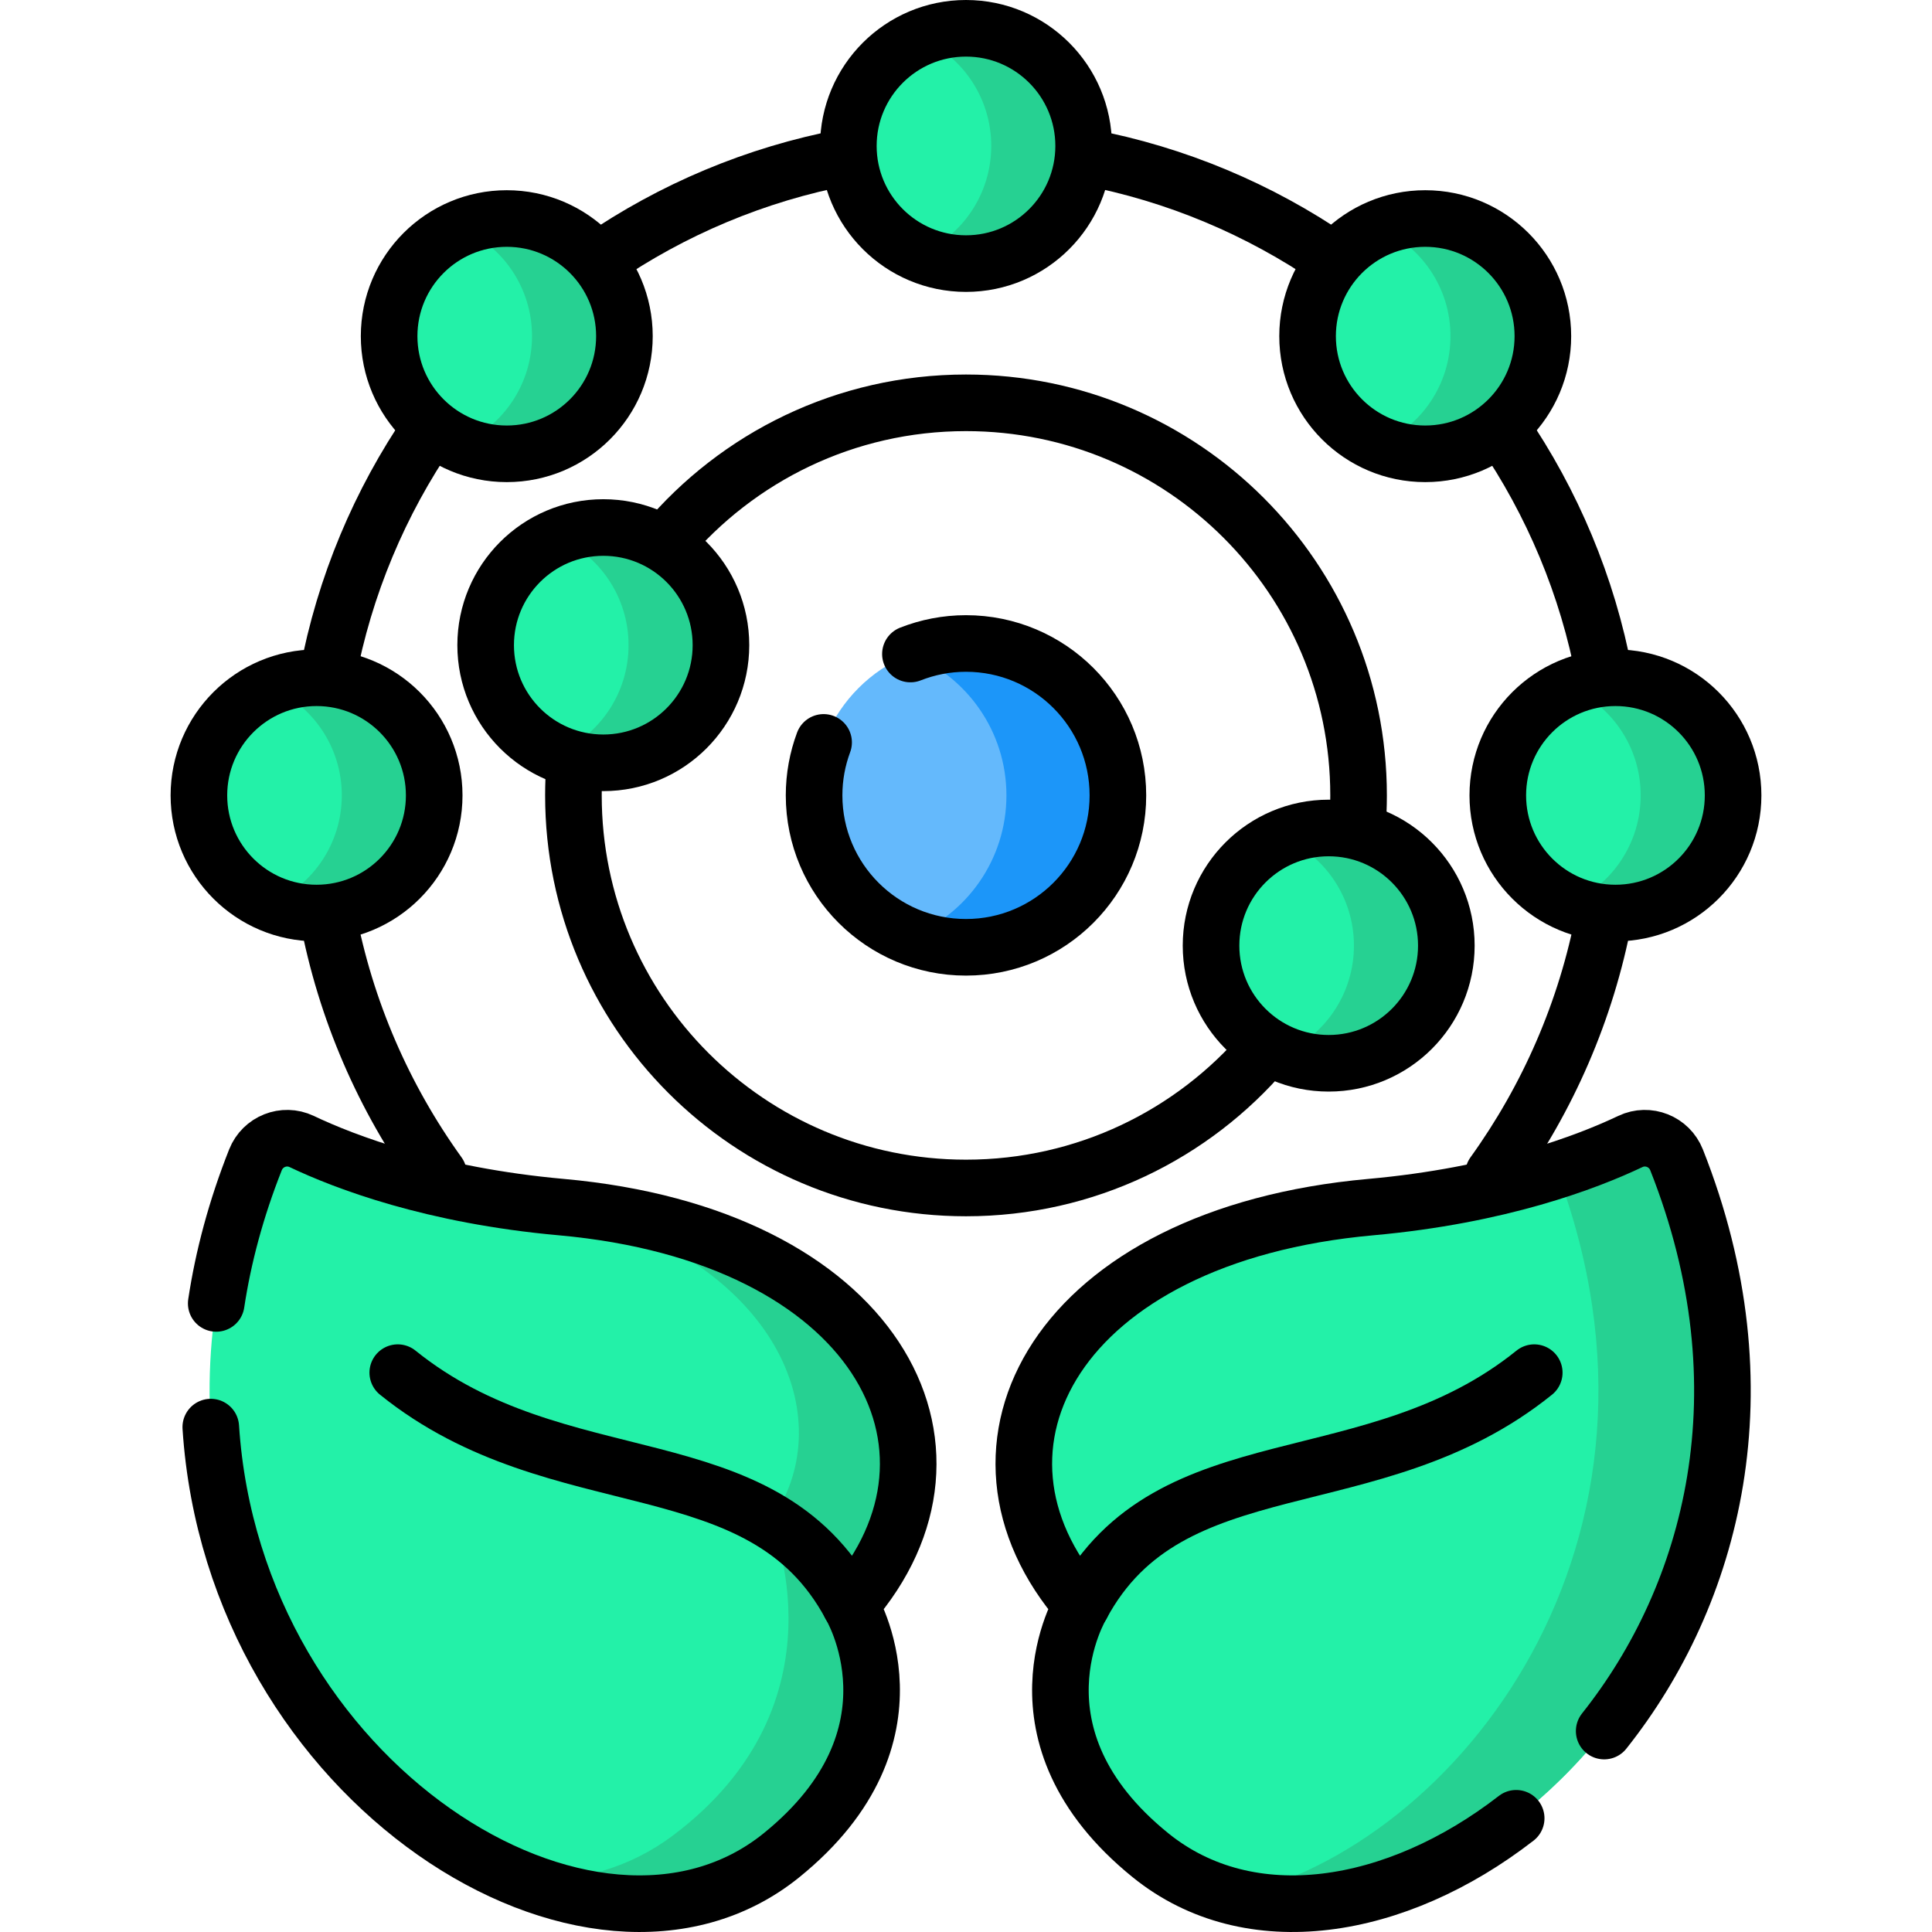 <svg xmlns="http://www.w3.org/2000/svg" xmlns:xlink="http://www.w3.org/1999/xlink" id="Capa_1" x="0px" y="0px" viewBox="0 0 511.998 511.998" style="enable-background:new 0 0 511.998 511.998;" xml:space="preserve"><g>	<g>		<g>			<g>				<g>					<circle style="fill:#64B9FC;" cx="255.999" cy="210.787" r="40.257"></circle>					<path style="fill:#1C96F9;" d="M296.258,210.788c0,22.232-18.028,40.26-40.26,40.26c-5.21,0-10.2-0.99-14.772-2.789&#10;&#9;&#9;&#9;&#9;&#9;&#9;c14.928-5.897,25.487-20.449,25.487-37.47s-10.56-31.573-25.487-37.47c4.572-1.799,9.562-2.789,14.772-2.789&#10;&#9;&#9;&#9;&#9;&#9;&#9;C278.231,170.529,296.258,188.556,296.258,210.788z"></path>				</g>			</g>			<g>				<g>					<circle style="fill:#23F1A8;" cx="255.999" cy="38.678" r="31.178"></circle>					<path style="fill:#26D192;" d="M287.179,38.675c0,17.218-13.962,31.18-31.18,31.18c-4.343,0-8.474-0.892-12.237-2.495&#10;&#9;&#9;&#9;&#9;&#9;&#9;c11.124-4.76,18.927-15.811,18.927-28.686c0-12.875-7.803-23.917-18.927-28.677c3.763-1.603,7.893-2.495,12.237-2.495&#10;&#9;&#9;&#9;&#9;&#9;&#9;C273.217,7.503,287.179,21.457,287.179,38.675z"></path>				</g>			</g>			<g>				<g>					<circle style="fill:#23F1A8;" cx="377.698" cy="89.087" r="31.178"></circle>					<path style="fill:#26D192;" d="M408.879,89.085c0,17.218-13.962,31.18-31.18,31.18c-4.343,0-8.474-0.892-12.237-2.495&#10;&#9;&#9;&#9;&#9;&#9;&#9;c11.124-4.76,18.927-15.811,18.927-28.686c0-12.875-7.803-23.917-18.927-28.677c3.763-1.603,7.893-2.495,12.237-2.495&#10;&#9;&#9;&#9;&#9;&#9;&#9;C394.916,57.913,408.879,71.867,408.879,89.085z"></path>				</g>			</g>			<g>				<g>					<circle style="fill:#23F1A8;" cx="428.108" cy="210.787" r="31.178"></circle>					<path style="fill:#26D192;" d="M459.288,210.784c0,17.218-13.962,31.18-31.18,31.18c-4.343,0-8.474-0.892-12.237-2.495&#10;&#9;&#9;&#9;&#9;&#9;&#9;c11.124-4.76,18.927-15.811,18.927-28.686c0-12.875-7.803-23.917-18.927-28.677c3.763-1.603,7.893-2.495,12.237-2.495&#10;&#9;&#9;&#9;&#9;&#9;&#9;C445.326,179.612,459.288,193.566,459.288,210.784z"></path>				</g>				<g>					<circle style="fill:#23F1A8;" cx="83.89" cy="210.787" r="31.178"></circle>					<path style="fill:#26D192;" d="M115.07,210.784c0,17.218-13.962,31.18-31.18,31.18c-4.343,0-8.474-0.892-12.237-2.495&#10;&#9;&#9;&#9;&#9;&#9;&#9;c11.124-4.76,18.927-15.811,18.927-28.686c0-12.875-7.803-23.917-18.927-28.677c3.763-1.603,7.893-2.495,12.237-2.495&#10;&#9;&#9;&#9;&#9;&#9;&#9;C101.108,179.612,115.07,193.566,115.07,210.784z"></path>				</g>			</g>			<g>				<g>					<circle style="fill:#23F1A8;" cx="134.299" cy="89.087" r="31.178"></circle>					<path style="fill:#26D192;" d="M165.48,89.085c0,17.218-13.962,31.18-31.18,31.18c-4.343,0-8.474-0.892-12.237-2.495&#10;&#9;&#9;&#9;&#9;&#9;&#9;c11.124-4.76,18.927-15.811,18.927-28.686c0-12.875-7.803-23.917-18.927-28.677c3.763-1.603,7.893-2.495,12.237-2.495&#10;&#9;&#9;&#9;&#9;&#9;&#9;C151.517,57.913,165.48,71.867,165.48,89.085z"></path>				</g>			</g>			<g>				<g>					<g>						<circle style="fill:#23F1A8;" cx="159.881" cy="170.975" r="31.178"></circle>						<path style="fill:#26D192;" d="M191.061,170.973c0,17.218-13.962,31.18-31.18,31.18c-4.343,0-8.474-0.892-12.237-2.495&#10;&#9;&#9;&#9;&#9;&#9;&#9;&#9;c11.124-4.76,18.927-15.811,18.927-28.686c0-12.875-7.803-23.917-18.927-28.677c3.763-1.603,7.893-2.495,12.237-2.495&#10;&#9;&#9;&#9;&#9;&#9;&#9;&#9;C177.099,139.801,191.061,153.755,191.061,170.973z"></path>					</g>				</g>				<g>					<g>						<circle style="fill:#23F1A8;" cx="352.115" cy="250.601" r="31.178"></circle>						<path style="fill:#26D192;" d="M383.295,250.598c0,17.218-13.962,31.18-31.18,31.18c-4.343,0-8.474-0.892-12.237-2.495&#10;&#9;&#9;&#9;&#9;&#9;&#9;&#9;c11.124-4.76,18.927-15.811,18.927-28.686c0-12.875-7.803-23.917-18.927-28.677c3.763-1.603,7.893-2.495,12.237-2.495&#10;&#9;&#9;&#9;&#9;&#9;&#9;&#9;C369.332,219.426,383.295,233.38,383.295,250.598z"></path>					</g>				</g>			</g>		</g>		<g>			<g>				<path style="fill:#23F1A8;" d="M67.696,307.37c1.921-4.851,7.53-7.105,12.243-4.865c11.446,5.439,34.632,14.322,68.792,17.389&#10;&#9;&#9;&#9;&#9;&#9;c83.196,7.468,113.12,63.638,76.626,105.503c0,0,21.045,34.467-18.263,66.273C145.696,541.348,15.264,439.743,67.696,307.37z"></path>				<path style="fill:#26D192;" d="M225.354,425.399c0,0,21.049,34.461-18.258,66.27c-18.661,15.1-43.708,16.22-68.046,6.745&#10;&#9;&#9;&#9;&#9;&#9;c14.269,0.367,27.855-3.403,39.29-11.994c47.015-35.318,25.887-83.356,25.887-83.356c18.188-25.388,4.269-67.075-53.051-82.936&#10;&#9;&#9;&#9;&#9;&#9;C232.51,328.465,261.494,383.94,225.354,425.399z"></path>			</g>			<g>				<path style="fill:#23F1A8;" d="M444.304,307.37c-1.921-4.851-7.53-7.105-12.243-4.865&#10;&#9;&#9;&#9;&#9;&#9;c-11.446,5.439-34.633,14.322-68.792,17.389c-83.196,7.468-113.12,63.638-76.626,105.503c0,0-21.045,34.467,18.263,66.273&#10;&#9;&#9;&#9;&#9;&#9;C366.304,541.348,496.737,439.743,444.304,307.37z"></path>				<path style="fill:#26D192;" d="M326.61,502.553c59.718-13.359,123.066-94.108,85.911-192.398&#10;&#9;&#9;&#9;&#9;&#9;c8.39-2.695,14.916-5.45,19.544-7.646c4.707-2.24,10.315,0.009,12.239,4.864C491.144,425.627,392.049,519.315,326.61,502.553z"></path>			</g>		</g>	</g>	<g>		<g>			<g>				<g>					<path style="fill:none;stroke:#000000;stroke-width:15;stroke-linecap:round;stroke-linejoin:round;stroke-miterlimit:10;" d="&#10;&#9;&#9;&#9;&#9;&#9;&#9;M218.263,196.744c-1.628,4.373-2.522,9.103-2.522,14.042c0,22.234,18.024,40.257,40.257,40.257&#10;&#9;&#9;&#9;&#9;&#9;&#9;c22.234,0,40.257-18.024,40.257-40.257s-18.024-40.257-40.257-40.257c-5.201,0-10.165,0.997-14.728,2.792"></path>				</g>				<path style="fill:none;stroke:#000000;stroke-width:15;stroke-linecap:round;stroke-linejoin:round;stroke-miterlimit:10;" d="&#10;&#9;&#9;&#9;&#9;&#9;M86.827,242.541c4.721,25.198,14.953,48.477,29.389,68.54"></path>				<path style="fill:none;stroke:#000000;stroke-width:15;stroke-linecap:round;stroke-linejoin:round;stroke-miterlimit:10;" d="&#10;&#9;&#9;&#9;&#9;&#9;M113.915,113.757c-13.226,19.306-22.623,41.43-27.088,65.271"></path>				<path style="fill:none;stroke:#000000;stroke-width:15;stroke-linecap:round;stroke-linejoin:round;stroke-miterlimit:10;" d="&#10;&#9;&#9;&#9;&#9;&#9;M223.996,41.661c-23.79,4.492-45.867,13.895-65.131,27.113"></path>				<path style="fill:none;stroke:#000000;stroke-width:15;stroke-linecap:round;stroke-linejoin:round;stroke-miterlimit:10;" d="&#10;&#9;&#9;&#9;&#9;&#9;M353.098,68.75c-19.257-13.206-41.322-22.601-65.099-27.09"></path>				<path style="fill:none;stroke:#000000;stroke-width:15;stroke-linecap:round;stroke-linejoin:round;stroke-miterlimit:10;" d="&#10;&#9;&#9;&#9;&#9;&#9;M425.168,179.012c-4.457-23.782-13.821-45.857-26.998-65.128"></path>				<path style="fill:none;stroke:#000000;stroke-width:15;stroke-linecap:round;stroke-linejoin:round;stroke-miterlimit:10;" d="&#10;&#9;&#9;&#9;&#9;&#9;M395.782,311.081c14.383-19.989,24.593-43.172,29.337-68.263"></path>				<g>					<path style="fill:none;stroke:#000000;stroke-width:15;stroke-linecap:round;stroke-linejoin:round;stroke-miterlimit:10;" d="&#10;&#9;&#9;&#9;&#9;&#9;&#9;M335.207,278.241c-19.082,22.386-47.487,36.582-79.208,36.582c-57.458,0-104.036-46.578-104.036-104.036&#10;&#9;&#9;&#9;&#9;&#9;&#9;c0-2.907,0.119-5.787,0.353-8.634"></path>					<path style="fill:none;stroke:#000000;stroke-width:15;stroke-linecap:round;stroke-linejoin:round;stroke-miterlimit:10;" d="&#10;&#9;&#9;&#9;&#9;&#9;&#9;M176.387,143.81c19.084-22.661,47.667-37.06,79.612-37.06c57.458,0,104.036,46.579,104.036,104.036&#10;&#9;&#9;&#9;&#9;&#9;&#9;c0,2.898-0.119,5.769-0.351,8.608"></path>				</g>			</g>			<g>				<g>											<circle style="fill:none;stroke:#000000;stroke-width:15;stroke-linecap:round;stroke-linejoin:round;stroke-miterlimit:10;" cx="255.999" cy="38.678" r="31.178"></circle>				</g>			</g>			<g>				<g>											<circle style="fill:none;stroke:#000000;stroke-width:15;stroke-linecap:round;stroke-linejoin:round;stroke-miterlimit:10;" cx="377.698" cy="89.087" r="31.178"></circle>				</g>			</g>			<g>				<g>											<circle style="fill:none;stroke:#000000;stroke-width:15;stroke-linecap:round;stroke-linejoin:round;stroke-miterlimit:10;" cx="428.108" cy="210.787" r="31.178"></circle>				</g>				<g>											<circle style="fill:none;stroke:#000000;stroke-width:15;stroke-linecap:round;stroke-linejoin:round;stroke-miterlimit:10;" cx="83.89" cy="210.787" r="31.178"></circle>				</g>			</g>			<g>				<g>											<circle style="fill:none;stroke:#000000;stroke-width:15;stroke-linecap:round;stroke-linejoin:round;stroke-miterlimit:10;" cx="134.299" cy="89.087" r="31.178"></circle>				</g>			</g>			<g>				<g>					<g>													<circle style="fill:none;stroke:#000000;stroke-width:15;stroke-linecap:round;stroke-linejoin:round;stroke-miterlimit:10;" cx="159.881" cy="170.975" r="31.178"></circle>					</g>				</g>				<g>					<g>													<circle style="fill:none;stroke:#000000;stroke-width:15;stroke-linecap:round;stroke-linejoin:round;stroke-miterlimit:10;" cx="352.115" cy="250.601" r="31.178"></circle>					</g>				</g>			</g>		</g>		<g>			<g>				<path style="fill:none;stroke:#000000;stroke-width:15;stroke-linecap:round;stroke-linejoin:round;stroke-miterlimit:10;" d="&#10;&#9;&#9;&#9;&#9;&#9;M55.858,378.199c6.169,94.498,101.422,153.776,151.236,113.47c39.308-31.805,18.263-66.273,18.263-66.273&#10;&#9;&#9;&#9;&#9;&#9;c36.494-41.865,6.57-98.035-76.626-105.503c-34.16-3.066-57.347-11.95-68.792-17.389c-4.713-2.24-10.321,0.014-12.243,4.865&#10;&#9;&#9;&#9;&#9;&#9;c-5.157,13.019-8.537,25.738-10.396,38.046"></path>				<path style="fill:none;stroke:#000000;stroke-width:15;stroke-linecap:round;stroke-linejoin:round;stroke-miterlimit:10;" d="&#10;&#9;&#9;&#9;&#9;&#9;M225.358,425.396c-23.456-43.684-77.182-27.12-119.947-61.629"></path>			</g>			<g>				<path style="fill:none;stroke:#000000;stroke-width:15;stroke-linecap:round;stroke-linejoin:round;stroke-miterlimit:10;" d="&#10;&#9;&#9;&#9;&#9;&#9;M425.123,458.747c28.733-36.14,43.293-90.504,19.181-151.377c-1.921-4.851-7.53-7.105-12.243-4.865&#10;&#9;&#9;&#9;&#9;&#9;c-11.446,5.439-34.633,14.322-68.792,17.389c-83.196,7.468-113.12,63.638-76.626,105.503c0,0-21.045,34.468,18.263,66.273&#10;&#9;&#9;&#9;&#9;&#9;c26.244,21.234,65.099,14.826,96.896-9.808"></path>				<path style="fill:none;stroke:#000000;stroke-width:15;stroke-linecap:round;stroke-linejoin:round;stroke-miterlimit:10;" d="&#10;&#9;&#9;&#9;&#9;&#9;M286.643,425.396c23.456-43.684,77.182-27.12,119.947-61.629"></path>			</g>		</g>	</g></g><g></g><g></g><g></g><g></g><g></g><g></g><g></g><g></g><g></g><g></g><g></g><g></g><g></g><g></g><g></g></svg>